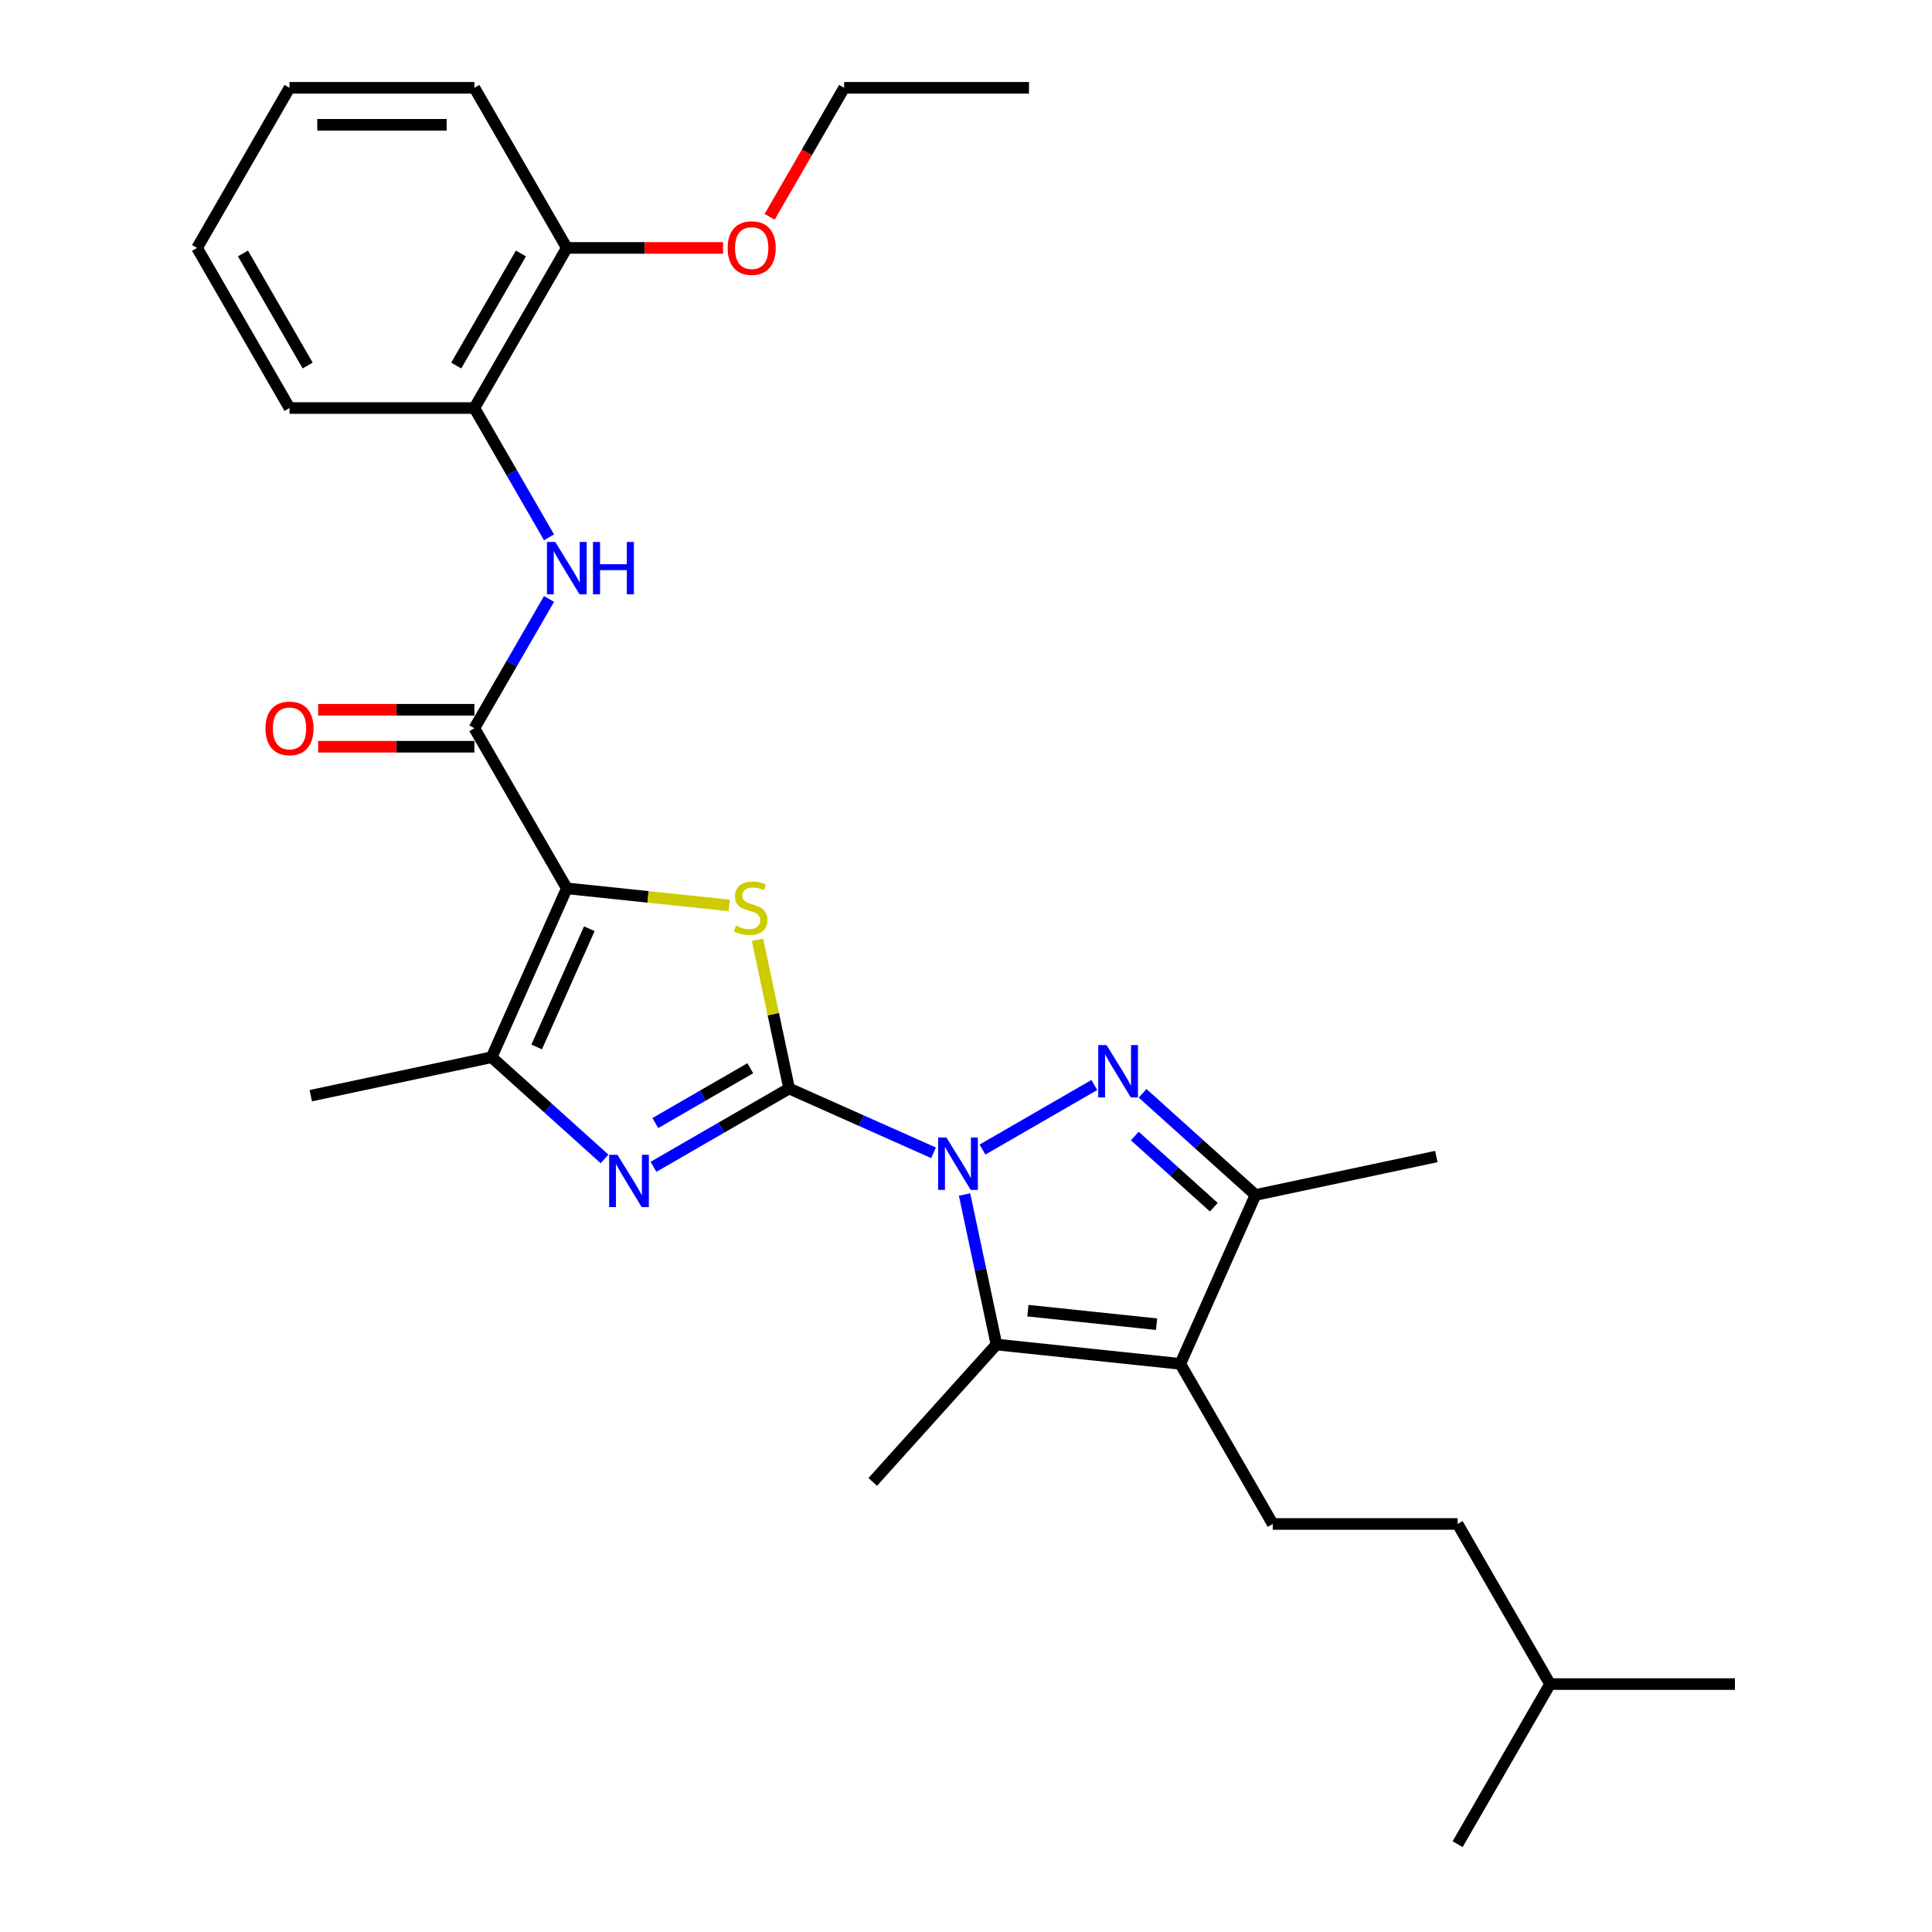<?xml version='1.0' encoding='iso-8859-1'?>
<svg version='1.1' baseProfile='full'
              xmlns='http://www.w3.org/2000/svg'
                      xmlns:rdkit='http://www.rdkit.org/xml'
                      xmlns:xlink='http://www.w3.org/1999/xlink'
                  xml:space='preserve'
width='1000px' height='1000px' viewBox='0 0 1000 1000'>
<!-- END OF HEADER -->
<rect style='opacity:1.0;fill:#FFFFFF;stroke:none' width='1000' height='1000' x='0' y='0'> </rect>
<path class='bond-0' d='M 408.446,563.41 L 445.82,580.05' style='fill:none;fill-rule:evenodd;stroke:#000000;stroke-width:6px;stroke-linecap:butt;stroke-linejoin:miter;stroke-opacity:1' />
<path class='bond-0' d='M 445.82,580.05 L 483.194,596.69' style='fill:none;fill-rule:evenodd;stroke:#0000FF;stroke-width:6px;stroke-linecap:butt;stroke-linejoin:miter;stroke-opacity:1' />
<path class='bond-3' d='M 408.446,563.41 L 400.266,524.926' style='fill:none;fill-rule:evenodd;stroke:#000000;stroke-width:6px;stroke-linecap:butt;stroke-linejoin:miter;stroke-opacity:1' />
<path class='bond-3' d='M 400.266,524.926 L 392.085,486.442' style='fill:none;fill-rule:evenodd;stroke:#CCCC00;stroke-width:6px;stroke-linecap:butt;stroke-linejoin:miter;stroke-opacity:1' />
<path class='bond-4' d='M 408.446,563.41 L 373.345,583.676' style='fill:none;fill-rule:evenodd;stroke:#000000;stroke-width:6px;stroke-linecap:butt;stroke-linejoin:miter;stroke-opacity:1' />
<path class='bond-4' d='M 373.345,583.676 L 338.244,603.941' style='fill:none;fill-rule:evenodd;stroke:#0000FF;stroke-width:6px;stroke-linecap:butt;stroke-linejoin:miter;stroke-opacity:1' />
<path class='bond-4' d='M 388.346,552.916 L 363.776,567.101' style='fill:none;fill-rule:evenodd;stroke:#000000;stroke-width:6px;stroke-linecap:butt;stroke-linejoin:miter;stroke-opacity:1' />
<path class='bond-4' d='M 363.776,567.101 L 339.205,581.287' style='fill:none;fill-rule:evenodd;stroke:#0000FF;stroke-width:6px;stroke-linecap:butt;stroke-linejoin:miter;stroke-opacity:1' />
<path class='bond-2' d='M 508.533,595.016 L 566.431,561.589' style='fill:none;fill-rule:evenodd;stroke:#0000FF;stroke-width:6px;stroke-linecap:butt;stroke-linejoin:miter;stroke-opacity:1' />
<path class='bond-5' d='M 499.252,618.273 L 507.505,657.102' style='fill:none;fill-rule:evenodd;stroke:#0000FF;stroke-width:6px;stroke-linecap:butt;stroke-linejoin:miter;stroke-opacity:1' />
<path class='bond-5' d='M 507.505,657.102 L 515.759,695.931' style='fill:none;fill-rule:evenodd;stroke:#000000;stroke-width:6px;stroke-linecap:butt;stroke-linejoin:miter;stroke-opacity:1' />
<path class='bond-1' d='M 293.384,459.808 L 335.427,464.227' style='fill:none;fill-rule:evenodd;stroke:#000000;stroke-width:6px;stroke-linecap:butt;stroke-linejoin:miter;stroke-opacity:1' />
<path class='bond-1' d='M 335.427,464.227 L 377.469,468.646' style='fill:none;fill-rule:evenodd;stroke:#CCCC00;stroke-width:6px;stroke-linecap:butt;stroke-linejoin:miter;stroke-opacity:1' />
<path class='bond-8' d='M 293.384,459.808 L 245.538,376.937' style='fill:none;fill-rule:evenodd;stroke:#000000;stroke-width:6px;stroke-linecap:butt;stroke-linejoin:miter;stroke-opacity:1' />
<path class='bond-29' d='M 293.384,459.808 L 254.463,547.226' style='fill:none;fill-rule:evenodd;stroke:#000000;stroke-width:6px;stroke-linecap:butt;stroke-linejoin:miter;stroke-opacity:1' />
<path class='bond-29' d='M 305.029,480.705 L 277.784,541.897' style='fill:none;fill-rule:evenodd;stroke:#000000;stroke-width:6px;stroke-linecap:butt;stroke-linejoin:miter;stroke-opacity:1' />
<path class='bond-9' d='M 591.404,565.893 L 620.625,592.204' style='fill:none;fill-rule:evenodd;stroke:#0000FF;stroke-width:6px;stroke-linecap:butt;stroke-linejoin:miter;stroke-opacity:1' />
<path class='bond-9' d='M 620.625,592.204 L 649.846,618.515' style='fill:none;fill-rule:evenodd;stroke:#000000;stroke-width:6px;stroke-linecap:butt;stroke-linejoin:miter;stroke-opacity:1' />
<path class='bond-9' d='M 587.364,588.009 L 607.819,606.427' style='fill:none;fill-rule:evenodd;stroke:#0000FF;stroke-width:6px;stroke-linecap:butt;stroke-linejoin:miter;stroke-opacity:1' />
<path class='bond-9' d='M 607.819,606.427 L 628.274,624.845' style='fill:none;fill-rule:evenodd;stroke:#000000;stroke-width:6px;stroke-linecap:butt;stroke-linejoin:miter;stroke-opacity:1' />
<path class='bond-7' d='M 312.905,599.848 L 283.684,573.537' style='fill:none;fill-rule:evenodd;stroke:#0000FF;stroke-width:6px;stroke-linecap:butt;stroke-linejoin:miter;stroke-opacity:1' />
<path class='bond-7' d='M 283.684,573.537 L 254.463,547.226' style='fill:none;fill-rule:evenodd;stroke:#000000;stroke-width:6px;stroke-linecap:butt;stroke-linejoin:miter;stroke-opacity:1' />
<path class='bond-6' d='M 515.759,695.931 L 610.925,705.933' style='fill:none;fill-rule:evenodd;stroke:#000000;stroke-width:6px;stroke-linecap:butt;stroke-linejoin:miter;stroke-opacity:1' />
<path class='bond-6' d='M 532.034,678.398 L 598.651,685.4' style='fill:none;fill-rule:evenodd;stroke:#000000;stroke-width:6px;stroke-linecap:butt;stroke-linejoin:miter;stroke-opacity:1' />
<path class='bond-15' d='M 515.759,695.931 L 451.729,767.043' style='fill:none;fill-rule:evenodd;stroke:#000000;stroke-width:6px;stroke-linecap:butt;stroke-linejoin:miter;stroke-opacity:1' />
<path class='bond-11' d='M 610.925,705.933 L 658.771,788.804' style='fill:none;fill-rule:evenodd;stroke:#000000;stroke-width:6px;stroke-linecap:butt;stroke-linejoin:miter;stroke-opacity:1' />
<path class='bond-30' d='M 610.925,705.933 L 649.846,618.515' style='fill:none;fill-rule:evenodd;stroke:#000000;stroke-width:6px;stroke-linecap:butt;stroke-linejoin:miter;stroke-opacity:1' />
<path class='bond-17' d='M 254.463,547.226 L 160.863,567.121' style='fill:none;fill-rule:evenodd;stroke:#000000;stroke-width:6px;stroke-linecap:butt;stroke-linejoin:miter;stroke-opacity:1' />
<path class='bond-10' d='M 245.538,376.937 L 264.859,343.473' style='fill:none;fill-rule:evenodd;stroke:#000000;stroke-width:6px;stroke-linecap:butt;stroke-linejoin:miter;stroke-opacity:1' />
<path class='bond-10' d='M 264.859,343.473 L 284.18,310.009' style='fill:none;fill-rule:evenodd;stroke:#0000FF;stroke-width:6px;stroke-linecap:butt;stroke-linejoin:miter;stroke-opacity:1' />
<path class='bond-13' d='M 245.538,367.368 L 205.109,367.368' style='fill:none;fill-rule:evenodd;stroke:#000000;stroke-width:6px;stroke-linecap:butt;stroke-linejoin:miter;stroke-opacity:1' />
<path class='bond-13' d='M 205.109,367.368 L 164.68,367.368' style='fill:none;fill-rule:evenodd;stroke:#FF0000;stroke-width:6px;stroke-linecap:butt;stroke-linejoin:miter;stroke-opacity:1' />
<path class='bond-13' d='M 245.538,386.506 L 205.109,386.506' style='fill:none;fill-rule:evenodd;stroke:#000000;stroke-width:6px;stroke-linecap:butt;stroke-linejoin:miter;stroke-opacity:1' />
<path class='bond-13' d='M 205.109,386.506 L 164.68,386.506' style='fill:none;fill-rule:evenodd;stroke:#FF0000;stroke-width:6px;stroke-linecap:butt;stroke-linejoin:miter;stroke-opacity:1' />
<path class='bond-18' d='M 649.846,618.515 L 743.446,598.62' style='fill:none;fill-rule:evenodd;stroke:#000000;stroke-width:6px;stroke-linecap:butt;stroke-linejoin:miter;stroke-opacity:1' />
<path class='bond-12' d='M 284.18,278.125 L 264.859,244.66' style='fill:none;fill-rule:evenodd;stroke:#0000FF;stroke-width:6px;stroke-linecap:butt;stroke-linejoin:miter;stroke-opacity:1' />
<path class='bond-12' d='M 264.859,244.66 L 245.538,211.196' style='fill:none;fill-rule:evenodd;stroke:#000000;stroke-width:6px;stroke-linecap:butt;stroke-linejoin:miter;stroke-opacity:1' />
<path class='bond-16' d='M 658.771,788.804 L 754.462,788.804' style='fill:none;fill-rule:evenodd;stroke:#000000;stroke-width:6px;stroke-linecap:butt;stroke-linejoin:miter;stroke-opacity:1' />
<path class='bond-14' d='M 245.538,211.196 L 293.384,128.325' style='fill:none;fill-rule:evenodd;stroke:#000000;stroke-width:6px;stroke-linecap:butt;stroke-linejoin:miter;stroke-opacity:1' />
<path class='bond-14' d='M 236.141,189.196 L 269.633,131.187' style='fill:none;fill-rule:evenodd;stroke:#000000;stroke-width:6px;stroke-linecap:butt;stroke-linejoin:miter;stroke-opacity:1' />
<path class='bond-20' d='M 245.538,211.196 L 149.847,211.196' style='fill:none;fill-rule:evenodd;stroke:#000000;stroke-width:6px;stroke-linecap:butt;stroke-linejoin:miter;stroke-opacity:1' />
<path class='bond-19' d='M 293.384,128.325 L 333.813,128.325' style='fill:none;fill-rule:evenodd;stroke:#000000;stroke-width:6px;stroke-linecap:butt;stroke-linejoin:miter;stroke-opacity:1' />
<path class='bond-19' d='M 333.813,128.325 L 374.242,128.325' style='fill:none;fill-rule:evenodd;stroke:#FF0000;stroke-width:6px;stroke-linecap:butt;stroke-linejoin:miter;stroke-opacity:1' />
<path class='bond-22' d='M 293.384,128.325 L 245.538,45.455' style='fill:none;fill-rule:evenodd;stroke:#000000;stroke-width:6px;stroke-linecap:butt;stroke-linejoin:miter;stroke-opacity:1' />
<path class='bond-21' d='M 754.462,788.804 L 802.307,871.675' style='fill:none;fill-rule:evenodd;stroke:#000000;stroke-width:6px;stroke-linecap:butt;stroke-linejoin:miter;stroke-opacity:1' />
<path class='bond-23' d='M 398.367,112.23 L 417.644,78.842' style='fill:none;fill-rule:evenodd;stroke:#FF0000;stroke-width:6px;stroke-linecap:butt;stroke-linejoin:miter;stroke-opacity:1' />
<path class='bond-23' d='M 417.644,78.842 L 436.92,45.455' style='fill:none;fill-rule:evenodd;stroke:#000000;stroke-width:6px;stroke-linecap:butt;stroke-linejoin:miter;stroke-opacity:1' />
<path class='bond-27' d='M 149.847,211.196 L 102.002,128.325' style='fill:none;fill-rule:evenodd;stroke:#000000;stroke-width:6px;stroke-linecap:butt;stroke-linejoin:miter;stroke-opacity:1' />
<path class='bond-27' d='M 159.245,189.196 L 125.753,131.187' style='fill:none;fill-rule:evenodd;stroke:#000000;stroke-width:6px;stroke-linecap:butt;stroke-linejoin:miter;stroke-opacity:1' />
<path class='bond-24' d='M 802.307,871.675 L 897.998,871.675' style='fill:none;fill-rule:evenodd;stroke:#000000;stroke-width:6px;stroke-linecap:butt;stroke-linejoin:miter;stroke-opacity:1' />
<path class='bond-25' d='M 802.307,871.675 L 754.462,954.545' style='fill:none;fill-rule:evenodd;stroke:#000000;stroke-width:6px;stroke-linecap:butt;stroke-linejoin:miter;stroke-opacity:1' />
<path class='bond-31' d='M 245.538,45.455 L 149.847,45.455' style='fill:none;fill-rule:evenodd;stroke:#000000;stroke-width:6px;stroke-linecap:butt;stroke-linejoin:miter;stroke-opacity:1' />
<path class='bond-31' d='M 231.185,64.593 L 164.201,64.593' style='fill:none;fill-rule:evenodd;stroke:#000000;stroke-width:6px;stroke-linecap:butt;stroke-linejoin:miter;stroke-opacity:1' />
<path class='bond-26' d='M 436.92,45.455 L 532.611,45.455' style='fill:none;fill-rule:evenodd;stroke:#000000;stroke-width:6px;stroke-linecap:butt;stroke-linejoin:miter;stroke-opacity:1' />
<path class='bond-28' d='M 102.002,128.325 L 149.847,45.455' style='fill:none;fill-rule:evenodd;stroke:#000000;stroke-width:6px;stroke-linecap:butt;stroke-linejoin:miter;stroke-opacity:1' />
<path  class='atom-1' d='M 489.873 588.781
L 498.753 603.135
Q 499.634 604.551, 501.05 607.116
Q 502.466 609.68, 502.543 609.833
L 502.543 588.781
L 506.141 588.781
L 506.141 615.881
L 502.428 615.881
L 492.897 600.188
Q 491.787 598.35, 490.601 596.245
Q 489.452 594.14, 489.108 593.489
L 489.108 615.881
L 485.586 615.881
L 485.586 588.781
L 489.873 588.781
' fill='#0000FF'/>
<path  class='atom-3' d='M 572.744 540.936
L 581.624 555.29
Q 582.504 556.706, 583.921 559.27
Q 585.337 561.835, 585.413 561.988
L 585.413 540.936
L 589.011 540.936
L 589.011 568.036
L 585.299 568.036
L 575.768 552.342
Q 574.658 550.505, 573.471 548.4
Q 572.323 546.295, 571.978 545.644
L 571.978 568.036
L 568.457 568.036
L 568.457 540.936
L 572.744 540.936
' fill='#0000FF'/>
<path  class='atom-4' d='M 380.895 479.112
Q 381.201 479.226, 382.464 479.762
Q 383.728 480.298, 385.106 480.643
Q 386.522 480.949, 387.9 480.949
Q 390.464 480.949, 391.957 479.724
Q 393.45 478.461, 393.45 476.279
Q 393.45 474.786, 392.684 473.868
Q 391.957 472.949, 390.809 472.452
Q 389.66 471.954, 387.747 471.38
Q 385.335 470.653, 383.881 469.964
Q 382.464 469.275, 381.431 467.82
Q 380.436 466.366, 380.436 463.916
Q 380.436 460.509, 382.732 458.404
Q 385.067 456.299, 389.66 456.299
Q 392.799 456.299, 396.359 457.792
L 395.478 460.739
Q 392.225 459.399, 389.775 459.399
Q 387.134 459.399, 385.68 460.509
Q 384.225 461.581, 384.263 463.457
Q 384.263 464.911, 384.991 465.791
Q 385.756 466.672, 386.828 467.169
Q 387.938 467.667, 389.775 468.241
Q 392.225 469.007, 393.679 469.772
Q 395.134 470.538, 396.167 472.107
Q 397.239 473.638, 397.239 476.279
Q 397.239 480.03, 394.713 482.059
Q 392.225 484.049, 388.053 484.049
Q 385.641 484.049, 383.804 483.513
Q 382.005 483.016, 379.862 482.135
L 380.895 479.112
' fill='#CCCC00'/>
<path  class='atom-5' d='M 319.585 597.706
L 328.465 612.059
Q 329.345 613.476, 330.761 616.04
Q 332.178 618.605, 332.254 618.758
L 332.254 597.706
L 335.852 597.706
L 335.852 624.805
L 332.139 624.805
L 322.609 609.112
Q 321.498 607.275, 320.312 605.17
Q 319.164 603.064, 318.819 602.414
L 318.819 624.805
L 315.298 624.805
L 315.298 597.706
L 319.585 597.706
' fill='#0000FF'/>
<path  class='atom-11' d='M 287.393 280.517
L 296.274 294.87
Q 297.154 296.287, 298.57 298.851
Q 299.986 301.416, 300.063 301.569
L 300.063 280.517
L 303.661 280.517
L 303.661 307.616
L 299.948 307.616
L 290.417 291.923
Q 289.307 290.086, 288.121 287.981
Q 286.972 285.876, 286.628 285.225
L 286.628 307.616
L 283.107 307.616
L 283.107 280.517
L 287.393 280.517
' fill='#0000FF'/>
<path  class='atom-11' d='M 306.914 280.517
L 310.589 280.517
L 310.589 292.038
L 324.445 292.038
L 324.445 280.517
L 328.12 280.517
L 328.12 307.616
L 324.445 307.616
L 324.445 295.1
L 310.589 295.1
L 310.589 307.616
L 306.914 307.616
L 306.914 280.517
' fill='#0000FF'/>
<path  class='atom-14' d='M 137.408 377.014
Q 137.408 370.507, 140.623 366.871
Q 143.838 363.234, 149.847 363.234
Q 155.857 363.234, 159.072 366.871
Q 162.287 370.507, 162.287 377.014
Q 162.287 383.597, 159.034 387.348
Q 155.78 391.061, 149.847 391.061
Q 143.876 391.061, 140.623 387.348
Q 137.408 383.636, 137.408 377.014
M 149.847 387.999
Q 153.981 387.999, 156.201 385.243
Q 158.46 382.449, 158.46 377.014
Q 158.46 371.693, 156.201 369.014
Q 153.981 366.297, 149.847 366.297
Q 145.714 366.297, 143.455 368.976
Q 141.235 371.655, 141.235 377.014
Q 141.235 382.487, 143.455 385.243
Q 145.714 387.999, 149.847 387.999
' fill='#FF0000'/>
<path  class='atom-20' d='M 376.635 128.402
Q 376.635 121.895, 379.85 118.259
Q 383.065 114.622, 389.075 114.622
Q 395.084 114.622, 398.299 118.259
Q 401.514 121.895, 401.514 128.402
Q 401.514 134.985, 398.261 138.736
Q 395.007 142.449, 389.075 142.449
Q 383.103 142.449, 379.85 138.736
Q 376.635 135.024, 376.635 128.402
M 389.075 139.387
Q 393.208 139.387, 395.428 136.631
Q 397.687 133.837, 397.687 128.402
Q 397.687 123.081, 395.428 120.402
Q 393.208 117.684, 389.075 117.684
Q 384.941 117.684, 382.682 120.364
Q 380.462 123.043, 380.462 128.402
Q 380.462 133.875, 382.682 136.631
Q 384.941 139.387, 389.075 139.387
' fill='#FF0000'/>
</svg>
